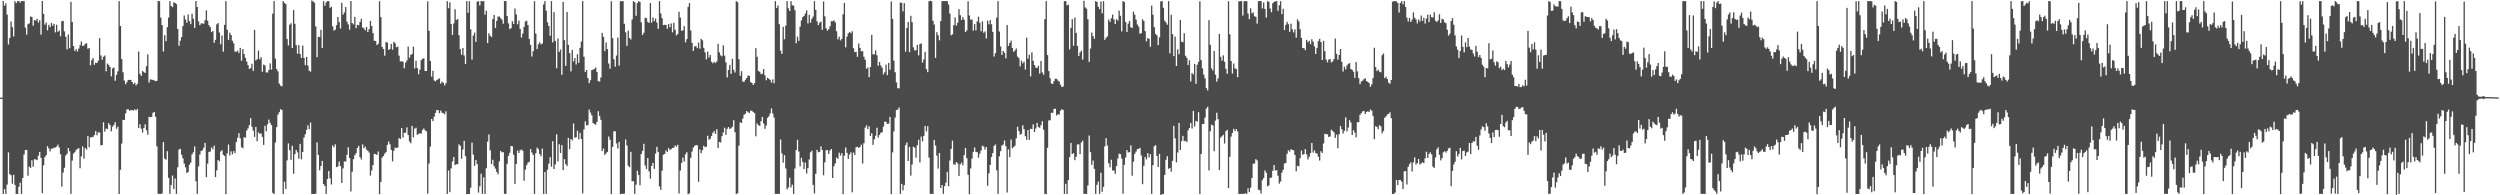 <?xml version="1.0" encoding="UTF-8"?>
<svg xmlns="http://www.w3.org/2000/svg" width="1920" height="150">
  <path d="M0 75.000h1v1.000H0zM1 75.000h1v1.000H1zM2 0.770h1v148.224H2zM3 4.390h1v140.915H3zM4 2.548h1v146.359H4zM5 11.219h1v130.500H5zM6 34.136h1v82.905H6zM7 29.146h1v104.606H7zM8 16.483h1v118.088H8zM9 20.838h1v120.253H9zM10 28.001h1v106.244H10zM11 0.851h1v141.160H11zM12 2.448h1v146.506H12zM13 0.894h1v148.054H13zM14 0.850h1v142.607H14zM15 2.000h1v138.305H15zM16 0.872h1v148.047H16zM17 0.867h1v135.798H17zM18 0.846h1v117.785H18zM19 21.186h1v93.997H19zM20 26.564h1v88.610H20zM21 18.574h1v116.380H21zM22 17.935h1v110.011H22zM23 12.660h1v116.261H23zM24 12.992h1v110.063H24zM25 19.754h1v108.298H25zM26 15.468h1v106.796H26zM27 15.830h1v106.658H27zM28 14.382h1v108.576H28zM29 17.350h1v102.214H29zM30 15.555h1v101.198H30zM31 26.563h1v94.671H31zM32 0.773h1v147.612H32zM33 10.648h1v116.319H33zM34 18.930h1v101.750H34zM35 17.285h1v101.858H35zM36 23.241h1v89.030H36zM37 19.042h1v94.943H37zM38 20.852h1v95.406H38zM39 17.592h1v96.594H39zM40 19.696h1v94.409H40zM41 18.290h1v95.102H41zM42 24.900h1v88.430H42zM43 18.971h1v93.617H43zM44 24.410h1v86.655H44zM45 23.456h1v89.811H45zM46 27.861h1v90.624H46zM47 16.275h1v127.071H47zM48 15.999h1v116.570H48zM49 24.120h1v104.773H49zM50 28.248h1v91.212H50zM51 37.948h1v80.134H51zM52 26.507h1v87.149H52zM53 37.088h1v79.086H53zM54 1.379h1v147.493H54zM55 16.875h1v106.464H55zM56 35.402h1v82.529H56zM57 39.207h1v77.683H57zM58 37.781h1v77.378H58zM59 39.588h1v74.814H59zM60 37.299h1v76.445H60zM61 34.717h1v94.523H61zM62 31.833h1v88.207H62zM63 35.298h1v77.164H63zM64 35.009h1v86.905H64zM65 33.606h1v80.034H65zM66 33.299h1v81.580H66zM67 37.435h1v67.070H67zM68 36.917h1v76.165H68zM69 50.200h1v55.309H69zM70 46.185h1v59.253H70zM71 44.667h1v60.442H71zM72 49.764h1v54.027H72zM73 48.139h1v52.554H73zM74 48.380h1v55.480H74zM75 46.554h1v55.014H75zM76 29.286h1v72.476H76zM77 42.618h1v68.994H77zM78 45.901h1v65.444H78zM79 43.574h1v50.316H79zM80 42.665h1v58.397H80zM81 54.781h1v43.988H81zM82 48.782h1v50.247H82zM83 49.835h1v44.732H83zM84 51.452h1v44.540H84zM85 58.634h1v42.215H85zM86 52.511h1v44.774H86zM87 51.812h1v44.115H87zM88 62.003h1v31.839H88zM89 57.529h1v41.352H89zM90 54.780h1v42.477H90zM91 0.881h1v148.105H91zM92 19.983h1v110.425H92zM93 45.359h1v64.951H93zM94 55.486h1v36.596H94zM95 61.867h1v30.302H95zM96 64.646h1v22.438H96zM97 63.072h1v21.022H97zM98 61.463h1v22.487H98zM99 61.249h1v23.765H99zM100 61.461h1v23.298H100zM101 62.992h1v21.446H101zM102 64.636h1v20.285H102zM103 63.500h1v20.458H103zM104 65.593h1v19.264H104zM105 64.380h1v19.281H105zM106 39.568h1v58.781H106zM107 56.689h1v38.696H107zM108 58.333h1v40.533H108zM109 54.475h1v47.382H109zM110 55.323h1v42.941H110zM111 56.063h1v39.441H111zM112 50.856h1v49.151H112zM113 41.737h1v61.676H113zM114 63.396h1v26.365H114zM115 60.961h1v29.033H115zM116 61.177h1v28.603H116zM117 61.386h1v25.261H117zM118 61.799h1v24.152H118zM119 62.350h1v27.286H119zM120 62.030h1v50.422H120zM121 0.826h1v148.012H121zM122 0.870h1v148.003H122zM123 13.444h1v135.567H123zM124 19.254h1v129.297H124zM125 39.551h1v69.520H125zM126 27.083h1v94.730H126zM127 31.636h1v90.980H127zM128 20.909h1v95.225H128zM129 13.466h1v123.158H129zM130 0.846h1v148.069H130zM131 4.611h1v137.508H131zM132 5.538h1v129.285H132zM133 1.805h1v143.417H133zM134 2.235h1v134.877H134zM135 3.189h1v145.725H135zM136 22.203h1v106.245H136zM137 35.200h1v79.661H137zM138 31.237h1v83.045H138zM139 28.445h1v90.406H139zM140 20.056h1v101.602H140zM141 11.861h1v113.805H141zM142 15.022h1v113.543H142zM143 17.441h1v115.496H143zM144 11.091h1v120.968H144zM145 16.186h1v110.365H145zM146 18.535h1v106.356H146zM147 10.523h1v108.035H147zM148 14.384h1v102.592H148zM149 21.408h1v91.062H149zM150 0.781h1v138.407H150zM151 5.382h1v143.516H151zM152 16.363h1v111.410H152zM153 19.358h1v99.280H153zM154 17.986h1v98.017H154zM155 17.953h1v97.339H155zM156 18.214h1v95.224H156zM157 15.493h1v94.275H157zM158 7.898h1v128.171H158zM159 15.816h1v109.848H159zM160 19.272h1v97.376H160zM161 20.819h1v95.618H161zM162 24.659h1v88.619H162zM163 23.734h1v90.977H163zM164 32.888h1v79.000H164zM165 30.608h1v105.373H165zM166 18.677h1v112.190H166zM167 17.695h1v105.174H167zM168 24.960h1v98.934H168zM169 34.019h1v82.369H169zM170 27.258h1v88.085H170zM171 39.699h1v79.238H171zM172 19.076h1v100.662H172zM173 0.904h1v148.181H173zM174 22.816h1v95.017H174zM175 30.634h1v80.362H175zM176 25.088h1v94.311H176zM177 26.886h1v89.321H177zM178 31.294h1v87.250H178zM179 33.257h1v82.752H179zM180 39.595h1v78.122H180zM181 39.774h1v69.326H181zM182 38.908h1v66.927H182zM183 40.766h1v61.538H183zM184 36.753h1v69.476H184zM185 46.621h1v66.460H185zM186 37.695h1v76.136H186zM187 41.532h1v63.910H187zM188 44.431h1v61.357H188zM189 47.367h1v52.869H189zM190 50.000h1v48.634H190zM191 52.917h1v43.198H191zM192 52.338h1v38.373H192zM193 49.011h1v48.299H193zM194 54.444h1v45.883H194zM195 22.932h1v82.219H195zM196 46.446h1v51.027H196zM197 45.515h1v63.004H197zM198 38.793h1v62.869H198zM199 45.572h1v57.186H199zM200 43.881h1v58.572H200zM201 55.080h1v50.037H201zM202 49.605h1v61.691H202zM203 50.207h1v46.399H203zM204 55.618h1v45.184H204zM205 55.701h1v39.752H205zM206 53.749h1v38.121H206zM207 48.660h1v45.755H207zM208 53.445h1v42.663H208zM209 10.474h1v137.617H209zM210 0.873h1v148.104H210zM211 44.985h1v64.486H211zM212 53.083h1v44.567H212zM213 54.852h1v33.233H213zM214 64.196h1v21.962H214zM215 65.736h1v18.075H215zM216 66.286h1v18.203H216zM217 0.864h1v148.108H217zM218 2.271h1v137.314H218zM219 3.118h1v142.092H219zM220 30.005h1v93.191H220zM221 34.922h1v75.216H221zM222 18.961h1v96.332H222zM223 17.881h1v104.909H223zM224 36.846h1v75.063H224zM225 7.735h1v125.758H225zM226 18.281h1v100.084H226zM227 34.677h1v80.488H227zM228 41.253h1v75.730H228zM229 34.627h1v87.259H229zM230 41.444h1v69.045H230zM231 44.486h1v77.872H231zM232 35.028h1v81.729H232zM233 44.450h1v61.241H233zM234 50.070h1v53.032H234zM235 43.674h1v56.086H235zM236 50.371h1v45.888H236zM237 54.309h1v44.846H237zM238 55.028h1v39.059H238zM239 0.333h1v148.613H239zM240 1.110h1v147.812H240zM241 2.037h1v146.950H241zM242 20.315h1v128.469H242zM243 43.940h1v65.396H243zM244 28.236h1v90.740H244zM245 28.483h1v102.285H245zM246 22.897h1v104.576H246zM247 36.807h1v86.749H247zM248 0.969h1v140.396H248zM249 4.398h1v138.399H249zM250 1.890h1v146.991H250zM251 0.833h1v136.680H251zM252 0.850h1v130.471H252zM253 6.054h1v130.896H253zM254 5.120h1v136.590H254zM255 20.222h1v91.461H255zM256 23.434h1v89.607H256zM257 22.799h1v88.072H257zM258 19.360h1v109.012H258zM259 12.983h1v114.859H259zM260 17.005h1v107.071H260zM261 21.845h1v105.755H261zM262 2.175h1v138.306H262zM263 11.274h1v118.038H263zM264 9.503h1v114.413H264zM265 5.409h1v118.760H265zM266 16.637h1v102.267H266zM267 18.742h1v94.408H267zM268 22.796h1v98.594H268zM269 0.752h1v146.282H269zM270 17.720h1v114.164H270zM271 18.747h1v103.538H271zM272 12.972h1v106.279H272zM273 21.586h1v96.092H273zM274 19.054h1v94.558H274zM275 19.446h1v92.563H275zM276 16.847h1v103.856H276zM277 14.423h1v108.032H277zM278 21.042h1v89.910H278zM279 21.811h1v91.989H279zM280 23.255h1v89.355H280zM281 20.738h1v94.130H281zM282 24.584h1v91.217H282zM283 22.367h1v94.783H283zM284 16.071h1v118.786H284zM285 19.985h1v110.913H285zM286 25.390h1v101.414H286zM287 31.315h1v86.810H287zM288 31.376h1v86.991H288zM289 34.611h1v84.374H289zM290 33.516h1v82.792H290zM291 0.914h1v148.214H291zM292 13.141h1v126.567H292zM293 36.047h1v85.044H293zM294 37.649h1v82.152H294zM295 42.765h1v75.228H295zM296 32.297h1v84.520H296zM297 32.736h1v78.467H297zM298 38.323h1v70.368H298zM299 37.632h1v73.177H299zM300 33.688h1v81.431H300zM301 38.140h1v85.832H301zM302 32.144h1v83.619H302zM303 33.268h1v80.050H303zM304 36.320h1v77.323H304zM305 35.785h1v77.563H305zM306 42.749h1v63.297H306zM307 47.129h1v59.630H307zM308 47.104h1v51.220H308zM309 47.309h1v58.392H309zM310 52.438h1v49.549H310zM311 48.115h1v53.806H311zM312 46.516h1v51.349H312zM313 35.714h1v68.002H313zM314 44.365h1v64.280H314zM315 42.142h1v67.890H315zM316 41.397h1v55.289H316zM317 35.788h1v69.730H317zM318 52.574h1v46.222H318zM319 46.647h1v51.446H319zM320 52.290h1v51.297H320zM321 57.032h1v45.702H321zM322 53.472h1v48.955H322zM323 46.243h1v56.439H323zM324 45.107h1v54.646H324zM325 44.821h1v53.805H325zM326 54.551h1v45.485H326zM327 54.555h1v46.331H327zM328 1.016h1v147.710H328zM329 23.659h1v101.892H329zM330 46.742h1v65.865H330zM331 58.873h1v32.528H331zM332 54.313h1v38.705H332zM333 61.808h1v27.807H333zM334 62.409h1v24.293H334zM335 61.371h1v23.123H335zM336 60.850h1v23.773H336zM337 60.154h1v26.733H337zM338 64.213h1v20.733H338zM339 62.730h1v23.914H339zM340 63.617h1v23.372H340zM341 65.592h1v22.142H341zM342 63.969h1v21.508H342zM343 0.856h1v148.093H343zM344 6.292h1v124.700H344zM345 1.793h1v145.832H345zM346 18.367h1v110.898H346zM347 26.862h1v97.110H347zM348 18.015h1v102.581H348zM349 7.077h1v119.689H349zM350 15.426h1v110.744H350zM351 14.483h1v111.575H351zM352 27.021h1v83.863H352zM353 37.745h1v74.227H353zM354 42.044h1v79.856H354zM355 36.788h1v78.104H355zM356 42.591h1v65.575H356zM357 49.181h1v70.724H357zM358 0.835h1v148.318H358zM359 9.864h1v139.078H359zM360 0.995h1v147.944H360zM361 22.467h1v121.723H361zM362 45.818h1v63.709H362zM363 27.281h1v91.480H363zM364 25.021h1v102.360H364zM365 32.168h1v90.773H365zM366 1.233h1v124.750H366zM367 0.869h1v147.032H367zM368 4.266h1v138.843H368zM369 0.874h1v132.491H369zM370 0.952h1v147.946H370zM371 0.867h1v135.335H371zM372 11.235h1v137.681H372zM373 8.199h1v121.025H373zM374 33.102h1v75.700H374zM375 25.566h1v77.717H375zM376 27.474h1v88.038H376zM377 28.425h1v97.628H377zM378 14.652h1v108.096H378zM379 11.455h1v116.217H379zM380 21.506h1v107.960H380zM381 16.068h1v115.959H381zM382 12.741h1v121.059H382zM383 12.621h1v111.317H383zM384 13.975h1v102.002H384zM385 15.105h1v101.890H385zM386 18.179h1v98.663H386zM387 0.879h1v147.956H387zM388 0.762h1v148.104H388zM389 12.313h1v113.515H389zM390 17.968h1v101.716H390zM391 22.394h1v94.952H391zM392 21.586h1v90.553H392zM393 16.315h1v96.050H393zM394 18.366h1v100.434H394zM395 6.498h1v134.724H395zM396 11.062h1v114.830H396zM397 18.641h1v97.008H397zM398 15.837h1v101.667H398zM399 22.171h1v93.235H399zM400 28.819h1v86.024H400zM401 25.816h1v89.937H401zM402 20.636h1v118.166H402zM403 16.528h1v113.669H403zM404 15.932h1v110.963H404zM405 19.311h1v105.604H405zM406 29.919h1v94.286H406zM407 34.464h1v80.042H407zM408 43.409h1v73.732H408zM409 39.311h1v79.682H409zM410 0.910h1v147.982H410zM411 25.759h1v91.953H411zM412 37.750h1v75.587H412zM413 34.025h1v80.535H413zM414 32.506h1v85.706H414zM415 34.087h1v85.930H415zM416 33.449h1v80.637H416zM417 3.429h1v145.531H417zM418 0.870h1v131.212H418zM419 8.246h1v140.667H419zM420 17.115h1v113.205H420zM421 19.949h1v105.787H421zM422 27.435h1v93.270H422zM423 0.857h1v127.135H423zM424 32.584h1v75.925H424zM425 9.392h1v120.469H425zM426 31.458h1v94.801H426zM427 52.422h1v50.722H427zM428 29.564h1v94.466H428zM429 39.820h1v70.937H429zM430 38.057h1v79.453H430zM431 57.455h1v53.984H431zM432 1.470h1v129.121H432zM433 30.839h1v91.417H433zM434 50.651h1v75.385H434zM435 9.237h1v118.282H435zM436 34.452h1v71.495H436zM437 40.777h1v73.808H437zM438 54.822h1v51.922H438zM439 38.289h1v69.559H439zM440 47.166h1v47.642H440zM441 44.598h1v61.236H441zM442 49.506h1v55.822H442zM443 41.638h1v58.749H443zM444 48.263h1v58.719H444zM445 36.782h1v65.327H445zM446 31.893h1v74.863H446zM447 0.828h1v147.718H447zM448 43.555h1v55.887H448zM449 55.263h1v37.901H449zM450 53.750h1v42.493H450zM451 59.939h1v36.123H451zM452 63.867h1v20.260H452zM453 61.600h1v24.893H453zM454 53.837h1v34.673H454zM455 53.397h1v41.059H455zM456 52.955h1v42.258H456zM457 51.821h1v43.899H457zM458 55.325h1v38.281H458zM459 62.311h1v23.095H459zM460 62.658h1v26.375H460zM461 59.506h1v32.558H461zM462 25.252h1v90.757H462zM463 28.313h1v85.766H463zM464 39.215h1v79.785H464zM465 32.624h1v85.156H465zM466 37.702h1v78.983H466zM467 48.778h1v56.076H467zM468 52.782h1v54.509H468zM469 0.976h1v148.104H469zM470 29.300h1v83.527H470zM471 45.524h1v55.357H471zM472 51.225h1v49.589H472zM473 42.638h1v67.527H473zM474 28.855h1v85.148H474zM475 50.436h1v58.569H475zM476 0.966h1v148.140H476zM477 0.924h1v147.966H477zM478 0.855h1v148.029H478zM479 18.271h1v130.436H479zM480 24.807h1v82.282H480zM481 35.212h1v76.500H481zM482 23.544h1v103.723H482zM483 29.203h1v99.220H483zM484 30.383h1v86.232H484zM485 14.878h1v124.259H485zM486 0.847h1v138.314H486zM487 1.814h1v147.063H487zM488 12.113h1v129.743H488zM489 2.413h1v128.721H489zM490 0.919h1v133.412H490zM491 1.482h1v140.872H491zM492 17.175h1v101.079H492zM493 26.841h1v89.101H493zM494 25.164h1v85.334H494zM495 13.614h1v113.478H495zM496 13.954h1v115.809H496zM497 16.792h1v104.582H497zM498 17.617h1v113.993H498zM499 2.312h1v134.882H499zM500 17.360h1v110.017H500zM501 13.419h1v111.624H501zM502 16.229h1v113.440H502zM503 14.223h1v103.764H503zM504 17.293h1v95.455H504zM505 22.168h1v94.505H505zM506 0.803h1v142.405H506zM507 10.333h1v135.451H507zM508 13.915h1v117.149H508zM509 19.317h1v99.453H509zM510 19.015h1v99.231H510zM511 19.201h1v96.243H511zM512 22.076h1v94.721H512zM513 18.383h1v95.312H513zM514 20.934h1v94.301H514zM515 18.046h1v96.507H515zM516 24.832h1v88.853H516zM517 17.507h1v95.880H517zM518 22.819h1v88.875H518zM519 27.181h1v85.510H519zM520 26.189h1v85.017H520zM521 9.018h1v139.632H521zM522 13.466h1v117.487H522zM523 23.590h1v101.542H523zM524 23.319h1v97.731H524zM525 20.077h1v104.043H525zM526 32.532h1v86.004H526zM527 30.010h1v86.884H527zM528 5.280h1v143.880H528zM529 2.336h1v146.157H529zM530 23.416h1v97.804H530zM531 32.882h1v83.560H531zM532 39.081h1v74.255H532zM533 35.685h1v76.433H533zM534 35.290h1v76.065H534zM535 37.032h1v74.589H535zM536 32.678h1v107.015H536zM537 37.373h1v77.350H537zM538 29.911h1v87.768H538zM539 30.900h1v84.465H539zM540 36.686h1v75.257H540zM541 40.225h1v72.835H541zM542 45.564h1v67.119H542zM543 39.634h1v64.587H543zM544 44.122h1v63.306H544zM545 42.192h1v64.367H545zM546 47.392h1v57.088H546zM547 48.637h1v53.332H547zM548 47.405h1v53.326H548zM549 48.430h1v54.398H549zM550 47.209h1v52.052H550zM551 33.644h1v80.020H551zM552 40.224h1v68.800H552zM553 42.476h1v66.943H553zM554 43.288h1v61.249H554zM555 34.823h1v66.906H555zM556 42.687h1v55.347H556zM557 47.847h1v55.661H557zM558 59.476h1v39.446H558zM559 53.750h1v43.818H559zM560 49.798h1v49.232H560zM561 56.744h1v41.722H561zM562 45.125h1v52.173H562zM563 53.676h1v38.630H563zM564 55.722h1v45.790H564zM565 0.861h1v148.226H565zM566 1.702h1v146.730H566zM567 45.492h1v66.308H567zM568 58.209h1v35.723H568zM569 54.691h1v39.729H569zM570 62.696h1v28.358H570zM571 62.839h1v25.291H571zM572 61.286h1v26.033H572zM573 59.915h1v25.308H573zM574 57.976h1v28.258H574zM575 58.323h1v28.431H575zM576 63.061h1v21.943H576zM577 63.730h1v21.391H577zM578 65.212h1v20.863H578zM579 63.879h1v23.013H579zM580 36.987h1v67.640H580zM581 43.615h1v51.194H581zM582 54.514h1v41.565H582zM583 55.152h1v41.573H583zM584 56.917h1v36.140H584zM585 56.573h1v33.161H585zM586 52.969h1v41.921H586zM587 57.859h1v41.110H587zM588 61.661h1v34.691H588zM589 59.740h1v30.709H589zM590 60.500h1v28.835H590zM591 61.356h1v25.764H591zM592 63.425h1v19.800H592zM593 60.940h1v26.236H593zM594 63.942h1v26.377H594zM595 0.881h1v148.008H595zM596 6.118h1v142.778H596zM597 4.123h1v144.832H597zM598 18.592h1v130.266H598zM599 38.916h1v68.216H599zM600 41.371h1v76.415H600zM601 20.637h1v104.309H601zM602 30.132h1v89.030H602zM603 19.710h1v109.661H603zM604 0.809h1v144.593H604zM605 6.350h1v137.634H605zM606 8.512h1v127.980H606zM607 0.866h1v143.114H607zM608 3.994h1v137.793H608zM609 4.355h1v144.559H609zM610 7.841h1v121.607H610zM611 33.164h1v82.065H611zM612 28.103h1v79.251H612zM613 31.318h1v85.047H613zM614 20.482h1v107.321H614zM615 15.687h1v105.507H615zM616 13.152h1v111.193H616zM617 12.282h1v117.543H617zM618 10.385h1v114.482H618zM619 7.957h1v125.257H619zM620 17.994h1v111.118H620zM621 11.409h1v111.009H621zM622 17.394h1v99.542H622zM623 14.479h1v101.235H623zM624 12.774h1v129.241H624zM625 0.909h1v147.681H625zM626 7.543h1v125.959H626zM627 16.399h1v98.696H627zM628 19.287h1v97.656H628zM629 17.508h1v99.083H629zM630 16.592h1v95.865H630zM631 22.919h1v92.283H631zM632 1.147h1v133.468H632zM633 12.523h1v112.196H633zM634 21.766h1v93.660H634zM635 23.619h1v91.668H635zM636 22.391h1v95.853H636zM637 20.151h1v95.419H637zM638 16.295h1v98.137H638zM639 16.274h1v120.482H639zM640 15.648h1v112.068H640zM641 17.206h1v108.307H641zM642 24.010h1v96.950H642zM643 30.216h1v91.811H643zM644 28.147h1v89.116H644zM645 31.026h1v88.481H645zM646 29.916h1v87.738H646zM647 10.944h1v138.130H647zM648 2.216h1v117.342H648zM649 36.357h1v76.926H649zM650 28.114h1v89.289H650zM651 25.592h1v96.413H651zM652 24.583h1v94.105H652zM653 25.553h1v91.436H653zM654 24.031h1v123.673H654zM655 37.005h1v80.206H655zM656 40.062h1v78.936H656zM657 39.758h1v73.338H657zM658 43.607h1v69.094H658zM659 33.368h1v80.226H659zM660 36.780h1v76.089H660zM661 39.451h1v71.648H661zM662 39.273h1v86.310H662zM663 43.576h1v66.387H663zM664 45.939h1v52.104H664zM665 52.789h1v43.482H665zM666 51.810h1v47.287H666zM667 59.232h1v37.810H667zM668 51.435h1v52.995H668zM669 26.770h1v75.597H669zM670 41.737h1v69.581H670zM671 41.730h1v65.297H671zM672 38.712h1v65.554H672zM673 42.432h1v55.651H673zM674 50.508h1v55.156H674zM675 47.639h1v55.978H675zM676 50.290h1v51.670H676zM677 52.007h1v49.589H677zM678 57.139h1v40.116H678zM679 55.574h1v37.800H679zM680 49.597h1v43.990H680zM681 57.754h1v37.450H681zM682 48.322h1v46.664H682zM683 53.536h1v36.218H683zM684 1.063h1v148.013H684zM685 14.464h1v102.587H685zM686 46.538h1v54.387H686zM687 55.446h1v34.873H687zM688 63.341h1v21.184H688zM689 67.733h1v16.453H689zM690 67.911h1v14.657H690zM691 1.901h1v147.001H691zM692 2.259h1v138.944H692zM693 8.765h1v137.431H693zM694 2.452h1v139.656H694zM695 39.679h1v71.823H695zM696 21.499h1v87.902H696zM697 16.890h1v106.743H697zM698 40.041h1v72.754H698zM699 12.136h1v122.710H699zM700 17.073h1v109.233H700zM701 36.353h1v76.277H701zM702 38.684h1v74.720H702zM703 38.599h1v82.554H703zM704 34.469h1v77.083H704zM705 42.500h1v64.889H705zM706 33.821h1v90.929H706zM707 33.295h1v71.604H707zM708 48.081h1v60.415H708zM709 45.609h1v58.785H709zM710 39.815h1v56.867H710zM711 53.004h1v47.979H711zM712 55.409h1v41.581H712zM713 0.946h1v120.056H713zM714 0.540h1v148.362H714zM715 0.904h1v147.992H715zM716 15.858h1v133.065H716zM717 18.854h1v88.618H717zM718 44.418h1v67.427H718zM719 24.751h1v94.813H719zM720 27.093h1v102.386H720zM721 30.982h1v86.497H721zM722 16.218h1v128.197H722zM723 0.896h1v141.193H723zM724 0.840h1v148.022H724zM725 0.838h1v142.097H725zM726 0.838h1v139.463H726zM727 0.863h1v131.152H727zM728 3.419h1v139.642H728zM729 10.461h1v112.810H729zM730 27.155h1v87.225H730zM731 26.291h1v81.737H731zM732 19.365h1v106.926H732zM733 13.350h1v113.138H733zM734 19.626h1v104.860H734zM735 17.473h1v108.040H735zM736 7.032h1v128.167H736zM737 11.616h1v114.591H737zM738 15.373h1v109.527H738zM739 13.154h1v113.826H739zM740 15.176h1v103.944H740zM741 24.564h1v89.072H741zM742 23.404h1v98.071H742zM743 0.979h1v133.276H743zM744 11.864h1v137.287H744zM745 15.033h1v114.306H745zM746 15.072h1v106.716H746zM747 23.502h1v93.131H747zM748 18.484h1v94.754H748zM749 23.290h1v93.316H749zM750 16.473h1v100.395H750zM751 12.812h1v108.262H751zM752 17.441h1v100.592H752zM753 24.005h1v91.587H753zM754 16.390h1v95.505H754zM755 25.131h1v87.427H755zM756 24.095h1v90.784H756zM757 29.593h1v83.308H757zM758 15.841h1v126.835H758zM759 18.651h1v114.508H759zM760 15.446h1v111.223H760zM761 18.622h1v101.929H761zM762 24.539h1v93.039H762zM763 43.416h1v68.647H763zM764 40.785h1v70.177H764zM765 13.547h1v117.272H765zM766 0.890h1v147.995H766zM767 24.240h1v95.799H767zM768 35.662h1v80.441H768zM769 42.177h1v69.599H769zM770 39.184h1v71.799H770zM771 40.541h1v67.326H771zM772 44.788h1v67.485H772zM773 19.179h1v128.686H773zM774 35.287h1v79.441H774zM775 33.021h1v87.641H775zM776 31.207h1v75.940H776zM777 36.836h1v77.017H777zM778 39.837h1v73.127H778zM779 38.690h1v73.184H779zM780 37.297h1v68.936H780zM781 43.416h1v53.931H781zM782 44.617h1v56.058H782zM783 50.928h1v52.529H783zM784 46.575h1v56.194H784zM785 48.664h1v47.543H785zM786 47.367h1v51.807H786zM787 53.383h1v51.221H787zM788 28.867h1v78.543H788zM789 45.034h1v54.814H789zM790 42.053h1v65.351H790zM791 58.658h1v40.223H791zM792 40.160h1v59.051H792zM793 46.684h1v48.827H793zM794 49.933h1v51.463H794zM795 51.873h1v46.867H795zM796 52.243h1v42.184H796zM797 50.598h1v46.933H797zM798 56.460h1v41.676H798zM799 46.863h1v49.311H799zM800 55.670h1v37.485H800zM801 57.417h1v42.222H801zM802 14.675h1v134.236H802zM803 0.873h1v148.241H803zM804 42.308h1v71.227H804zM805 54.582h1v37.866H805zM806 60.057h1v32.366H806zM807 64.088h1v22.488H807zM808 64.436h1v22.228H808zM809 62.354h1v21.288H809zM810 60.462h1v23.038H810zM811 60.531h1v28.084H811zM812 61.851h1v25.953H812zM813 62.654h1v25.362H813zM814 65.038h1v19.961H814zM815 66.828h1v17.091H815zM816 66.408h1v18.037H816zM817 0.854h1v148.030H817zM818 0.859h1v140.307H818zM819 4.097h1v144.869H819zM820 3.562h1v134.694H820zM821 37.930h1v82.822H821zM822 21.401h1v88.447H822zM823 14.672h1v103.608H823zM824 35.122h1v82.473H824zM825 13.429h1v109.612H825zM826 25.222h1v95.138H826zM827 35.324h1v75.602H827zM828 43.052h1v67.770H828zM829 40.259h1v78.092H829zM830 38.856h1v70.582H830zM831 45.794h1v62.264H831zM832 0.621h1v148.252H832zM833 5.665h1v143.262H833zM834 6.633h1v142.272H834zM835 14.788h1v127.591H835zM836 47.497h1v56.569H836zM837 37.341h1v79.539H837zM838 25.001h1v101.608H838zM839 27.741h1v95.571H839zM840 29.809h1v99.819H840zM841 0.839h1v148.083H841zM842 1.536h1v140.402H842zM843 5.218h1v134.269H843zM844 7.002h1v141.897H844zM845 1.180h1v131.455H845zM846 10.236h1v137.042H846zM847 0.859h1v142.638H847zM848 30.639h1v81.792H848zM849 29.093h1v77.016H849zM850 27.871h1v83.932H850zM851 15.032h1v110.340H851zM852 16.803h1v111.726H852zM853 14.036h1v108.628H853zM854 11.176h1v119.671H854zM855 14.968h1v116.022H855zM856 18.449h1v115.075H856zM857 14.730h1v112.823H857zM858 15.863h1v105.964H858zM859 8.175h1v109.828H859zM860 12.109h1v106.288H860zM861 24.093h1v97.735H861zM862 0.819h1v147.970H862zM863 1.656h1v124.973H863zM864 16.935h1v103.988H864zM865 24.597h1v90.635H865zM866 18.105h1v98.987H866zM867 16.102h1v100.750H867zM868 20.932h1v90.691H868zM869 21.564h1v113.405H869zM870 8.933h1v115.262H870zM871 11.300h1v106.892H871zM872 15.111h1v101.362H872zM873 18.774h1v95.781H873zM874 20.364h1v93.972H874zM875 25.901h1v87.664H875zM876 25.510h1v93.878H876zM877 14.802h1v126.666H877zM878 16.171h1v111.193H878zM879 23.940h1v96.698H879zM880 31.735h1v90.750H880zM881 29.215h1v88.367H881zM882 29.847h1v91.144H882zM883 35.961h1v82.404H883zM884 4.267h1v144.675H884zM885 11.272h1v115.624H885zM886 20.888h1v91.484H886zM887 26.060h1v85.422H887zM888 27.131h1v92.642H888zM889 34.597h1v93.659H889zM890 28.666h1v89.528H890zM891 1.105h1v148.598H891zM892 0.889h1v148.267H892zM893 6.005h1v142.872H893zM894 15.895h1v118.523H894zM895 17.281h1v105.517H895zM896 18.965h1v100.989H896zM897 0.864h1v128.760H897zM898 40.954h1v88.010H898zM899 11.293h1v120.560H899zM900 26.184h1v97.384H900zM901 43.114h1v53.546H901zM902 28.031h1v78.201H902zM903 50.667h1v74.008H903zM904 37.895h1v79.235H904zM905 41.696h1v52.702H905zM906 15.317h1v99.881H906zM907 32.016h1v76.397H907zM908 32.458h1v71.899H908zM909 25.486h1v82.922H909zM910 42.827h1v65.241H910zM911 44.377h1v64.776H911zM912 50.006h1v50.074H912zM913 46.339h1v51.975H913zM914 62.583h1v31.859H914zM915 56.085h1v42.627H915zM916 57.194h1v27.986H916zM917 49.039h1v48.134H917zM918 64.353h1v28.515H918zM919 49.737h1v43.632H919zM920 47.486h1v38.680H920zM921 0.982h1v147.949H921zM922 46.174h1v72.039H922zM923 52.537h1v42.793H923zM924 57.312h1v37.889H924zM925 60.216h1v30.028H925zM926 67.674h1v15.618H926zM927 69.412h1v12.571H927zM928 15.442h1v115.458H928zM929 34.468h1v66.275H929zM930 52.476h1v43.247H930zM931 54.141h1v42.172H931zM932 39.174h1v76.987H932zM933 57.397h1v35.301H933zM934 62.737h1v23.831H934zM935 60.138h1v31.427H935zM936 26.012h1v104.595H936zM937 43.643h1v62.034H937zM938 46.612h1v58.022H938zM939 42.507h1v60.986H939zM940 47.426h1v62.789H940zM941 52.877h1v47.815H941zM942 56.655h1v43.043H942zM943 0.905h1v143.572H943zM944 26.320h1v94.165H944zM945 46.875h1v58.014H945zM946 56.465h1v45.640H946zM947 48.791h1v50.148H947zM948 52.431h1v48.215H948zM949 53.113h1v46.006H949zM950 59.217h1v41.767H950zM951 1.000h1v148.005H951zM952 0.890h1v148.046H952zM953 0.856h1v148.037H953zM954 11.994h1v136.836H954zM955 0.948h1v147.977H955zM956 0.869h1v147.482H956zM957 0.852h1v148.077H957zM958 10.407h1v134.237H958zM959 14.708h1v132.829H959zM960 6.335h1v137.780H960zM961 10.269h1v126.485H961zM962 9.518h1v116.304H962zM963 12.496h1v113.049H963zM964 12.882h1v109.358H964zM965 18.131h1v105.063H965zM966 0.914h1v144.789H966zM967 0.840h1v145.257H967zM968 0.852h1v147.792H968zM969 6.435h1v132.029H969zM970 1.928h1v134.890H970zM971 6.882h1v124.014H971zM972 13.476h1v119.197H972zM973 0.875h1v142.191H973zM974 1.404h1v140.971H974zM975 6.573h1v130.033H975zM976 9.380h1v127.015H976zM977 2.495h1v128.735H977zM978 1.411h1v125.298H978zM979 1.044h1v129.935H979zM980 0.861h1v129.786H980zM981 8.371h1v126.540H981zM982 4.045h1v136.943H982zM983 0.955h1v138.447H983zM984 10.873h1v121.761H984zM985 6.780h1v123.612H985zM986 23.053h1v102.516H986zM987 19.102h1v106.007H987zM988 16.724h1v101.385H988zM989 18.591h1v96.872H989zM990 24.407h1v92.018H990zM991 18.196h1v96.320H991zM992 22.515h1v92.674H992zM993 24.952h1v90.509H993zM994 22.563h1v96.407H994zM995 28.888h1v102.688H995zM996 14.850h1v112.490H996zM997 16.436h1v111.334H997zM998 22.400h1v99.069H998zM999 29.083h1v86.576H999zM1000 36.796h1v82.084H1000zM1001 37.024h1v81.318H1001zM1002 38.565h1v75.980H1002zM1003 30.619h1v87.981H1003zM1004 32.519h1v89.931H1004zM1005 31.345h1v89.092H1005zM1006 33.986h1v83.566H1006zM1007 30.163h1v79.676H1007zM1008 31.996h1v85.180H1008zM1009 35.620h1v79.824H1009zM1010 41.467h1v76.095H1010zM1011 36.783h1v81.158H1011zM1012 31.614h1v88.828H1012zM1013 29.813h1v93.537H1013zM1014 32.315h1v83.866H1014zM1015 46.067h1v71.375H1015zM1016 31.411h1v78.774H1016zM1017 39.315h1v63.463H1017zM1018 45.710h1v57.367H1018zM1019 47.895h1v55.254H1019zM1020 45.739h1v59.495H1020zM1021 45.354h1v59.434H1021zM1022 47.991h1v51.582H1022zM1023 47.158h1v53.414H1023zM1024 45.377h1v56.289H1024zM1025 29.604h1v76.306H1025zM1026 41.322h1v62.037H1026zM1027 45.831h1v68.052H1027zM1028 42.209h1v60.796H1028zM1029 37.646h1v59.094H1029zM1030 47.436h1v51.808H1030zM1031 54.912h1v47.692H1031zM1032 51.195h1v49.291H1032zM1033 53.264h1v36.898H1033zM1034 50.325h1v50.594H1034zM1035 49.019h1v48.920H1035zM1036 48.497h1v43.836H1036zM1037 53.045h1v41.077H1037zM1038 53.622h1v50.066H1038zM1039 55.115h1v44.893H1039zM1040 59.800h1v42.062H1040zM1041 47.644h1v57.803H1041zM1042 54.858h1v39.008H1042zM1043 60.047h1v33.813H1043zM1044 64.672h1v23.557H1044zM1045 62.588h1v24.368H1045zM1046 61.976h1v23.627H1046zM1047 60.803h1v24.378H1047zM1048 60.081h1v27.507H1048zM1049 62.305h1v23.660H1049zM1050 62.867h1v22.583H1050zM1051 63.789h1v22.213H1051zM1052 66.638h1v17.453H1052zM1053 64.809h1v20.219H1053zM1054 60.005h1v28.989H1054zM1055 36.644h1v70.220H1055zM1056 51.577h1v45.321H1056zM1057 54.584h1v42.904H1057zM1058 53.538h1v45.750H1058zM1059 55.117h1v41.031H1059zM1060 55.545h1v41.572H1060zM1061 42.442h1v60.000H1061zM1062 41.131h1v59.517H1062zM1063 60.068h1v30.328H1063zM1064 58.867h1v30.505H1064zM1065 60.745h1v27.163H1065zM1066 63.445h1v24.013H1066zM1067 64.401h1v21.871H1067zM1068 61.448h1v29.277H1068zM1069 1.354h1v147.631H1069zM1070 0.828h1v148.061H1070zM1071 0.945h1v146.926H1071zM1072 0.955h1v137.254H1072zM1073 2.295h1v139.911H1073zM1074 9.623h1v128.625H1074zM1075 2.279h1v135.959H1075zM1076 0.877h1v138.630H1076zM1077 3.251h1v141.947H1077zM1078 0.870h1v130.787H1078zM1079 5.305h1v126.052H1079zM1080 13.553h1v128.174H1080zM1081 16.462h1v111.768H1081zM1082 13.796h1v112.285H1082zM1083 16.871h1v107.876H1083zM1084 15.091h1v116.665H1084zM1085 9.520h1v115.199H1085zM1086 13.545h1v107.332H1086zM1087 14.964h1v111.417H1087zM1088 17.979h1v107.299H1088zM1089 14.928h1v107.173H1089zM1090 16.476h1v109.880H1090zM1091 11.946h1v113.539H1091zM1092 16.005h1v108.626H1092zM1093 13.615h1v111.671H1093zM1094 18.082h1v103.555H1094zM1095 14.237h1v102.295H1095zM1096 11.268h1v110.093H1096zM1097 17.008h1v101.204H1097zM1098 11.186h1v105.819H1098zM1099 13.191h1v105.346H1099zM1100 13.398h1v114.537H1100zM1101 9.358h1v119.601H1101zM1102 15.923h1v105.010H1102zM1103 16.959h1v97.791H1103zM1104 15.617h1v97.533H1104zM1105 10.887h1v108.006H1105zM1106 17.626h1v105.564H1106zM1107 14.325h1v107.111H1107zM1108 14.956h1v101.998H1108zM1109 17.087h1v99.068H1109zM1110 17.806h1v99.408H1110zM1111 22.826h1v93.080H1111zM1112 27.390h1v86.572H1112zM1113 25.889h1v87.623H1113zM1114 16.199h1v126.776H1114zM1115 13.905h1v117.358H1115zM1116 18.931h1v107.451H1116zM1117 27.188h1v97.078H1117zM1118 35.727h1v80.404H1118zM1119 38.205h1v81.942H1119zM1120 44.608h1v73.740H1120zM1121 39.171h1v74.395H1121zM1122 27.227h1v95.223H1122zM1123 35.975h1v80.034H1123zM1124 40.189h1v75.524H1124zM1125 32.578h1v87.155H1125zM1126 36.180h1v80.934H1126zM1127 29.191h1v87.224H1127zM1128 35.711h1v74.115H1128zM1129 38.002h1v80.355H1129zM1130 38.413h1v71.366H1130zM1131 41.059h1v67.478H1131zM1132 43.355h1v65.290H1132zM1133 35.175h1v69.940H1133zM1134 39.747h1v72.219H1134zM1135 43.900h1v71.129H1135zM1136 42.228h1v61.812H1136zM1137 44.420h1v55.021H1137zM1138 49.737h1v47.297H1138zM1139 51.250h1v46.406H1139zM1140 59.314h1v41.075H1140zM1141 52.212h1v42.524H1141zM1142 52.514h1v44.617H1142zM1143 33.234h1v69.325H1143zM1144 45.495h1v60.402H1144zM1145 45.179h1v64.665H1145zM1146 38.752h1v62.942H1146zM1147 47.849h1v57.517H1147zM1148 50.437h1v49.406H1148zM1149 47.111h1v52.600H1149zM1150 47.812h1v52.086H1150zM1151 52.336h1v52.655H1151zM1152 51.221h1v44.021H1152zM1153 53.858h1v34.287H1153zM1154 52.809h1v44.065H1154zM1155 53.811h1v43.954H1155zM1156 46.763h1v47.319H1156zM1157 49.218h1v43.620H1157zM1158 51.754h1v48.322H1158zM1159 49.605h1v50.448H1159zM1160 46.822h1v57.645H1160zM1161 57.333h1v34.957H1161zM1162 59.363h1v30.588H1162zM1163 66.053h1v17.592H1163zM1164 66.090h1v15.971H1164zM1165 66.499h1v15.649H1165zM1166 64.537h1v19.197H1166zM1167 66.977h1v16.462H1167zM1168 66.762h1v15.788H1168zM1169 65.410h1v16.909H1169zM1170 66.287h1v18.828H1170zM1171 61.227h1v26.498H1171zM1172 65.697h1v22.218H1172zM1173 23.751h1v95.191H1173zM1174 36.586h1v72.840H1174zM1175 40.099h1v70.666H1175zM1176 33.818h1v74.987H1176zM1177 37.967h1v70.037H1177zM1178 32.512h1v71.982H1178zM1179 38.099h1v70.370H1179zM1180 52.725h1v51.965H1180zM1181 42.496h1v63.832H1181zM1182 47.532h1v52.272H1182zM1183 38.114h1v77.429H1183zM1184 52.719h1v47.074H1184zM1185 42.661h1v60.806H1185zM1186 42.309h1v66.349H1186zM1187 42.031h1v59.986H1187zM1188 11.982h1v127.039H1188zM1189 0.859h1v148.059H1189zM1190 1.579h1v147.225H1190zM1191 8.358h1v135.260H1191zM1192 8.229h1v128.139H1192zM1193 3.306h1v129.289H1193zM1194 4.768h1v139.308H1194zM1195 4.918h1v135.017H1195zM1196 5.057h1v131.303H1196zM1197 0.868h1v132.187H1197zM1198 0.925h1v134.317H1198zM1199 6.820h1v124.265H1199zM1200 15.610h1v110.749H1200zM1201 16.167h1v109.303H1201zM1202 15.758h1v105.099H1202zM1203 13.938h1v111.723H1203zM1204 12.488h1v112.377H1204zM1205 17.709h1v112.645H1205zM1206 5.058h1v125.350H1206zM1207 9.522h1v117.511H1207zM1208 11.635h1v110.314H1208zM1209 19.314h1v101.437H1209zM1210 21.765h1v96.274H1210zM1211 16.513h1v103.400H1211zM1212 16.916h1v103.815H1212zM1213 19.867h1v102.279H1213zM1214 9.477h1v112.288H1214zM1215 9.339h1v108.791H1215zM1216 16.661h1v101.471H1216zM1217 12.485h1v113.306H1217zM1218 12.928h1v113.152H1218zM1219 13.125h1v118.980H1219zM1220 13.280h1v114.619H1220zM1221 16.458h1v107.755H1221zM1222 13.890h1v105.665H1222zM1223 15.362h1v98.675H1223zM1224 19.808h1v97.411H1224zM1225 21.305h1v95.281H1225zM1226 21.789h1v97.065H1226zM1227 22.674h1v91.268H1227zM1228 20.053h1v94.329H1228zM1229 20.110h1v92.280H1229zM1230 29.115h1v85.833H1230zM1231 26.086h1v87.270H1231zM1232 25.563h1v117.154H1232zM1233 14.371h1v117.207H1233zM1234 15.795h1v107.844H1234zM1235 21.694h1v100.643H1235zM1236 28.996h1v88.981H1236zM1237 31.535h1v89.218H1237zM1238 27.080h1v92.374H1238zM1239 22.660h1v91.071H1239zM1240 30.242h1v88.521H1240zM1241 22.409h1v103.691H1241zM1242 25.469h1v94.241H1242zM1243 29.140h1v82.427H1243zM1244 30.995h1v84.889H1244zM1245 31.600h1v84.292H1245zM1246 42.133h1v72.820H1246zM1247 35.873h1v81.634H1247zM1248 37.407h1v79.837H1248zM1249 31.947h1v75.925H1249zM1250 32.465h1v81.197H1250zM1251 41.178h1v72.769H1251zM1252 41.440h1v70.345H1252zM1253 40.630h1v68.441H1253zM1254 40.292h1v62.332H1254zM1255 47.037h1v54.013H1255zM1256 53.500h1v47.453H1256zM1257 47.152h1v54.983H1257zM1258 49.103h1v43.047H1258zM1259 51.583h1v47.184H1259zM1260 58.718h1v37.152H1260zM1261 53.494h1v46.107H1261zM1262 36.602h1v62.266H1262zM1263 44.548h1v65.626H1263zM1264 51.991h1v54.831H1264zM1265 47.877h1v52.015H1265zM1266 41.585h1v49.895H1266zM1267 49.546h1v47.899H1267zM1268 58.880h1v39.686H1268zM1269 53.813h1v39.672H1269zM1270 57.535h1v37.347H1270zM1271 53.290h1v42.343H1271zM1272 50.761h1v45.383H1272zM1273 48.324h1v41.475H1273zM1274 58.239h1v35.985H1274zM1275 58.597h1v40.209H1275zM1276 55.704h1v42.493H1276zM1277 51.290h1v52.562H1277zM1278 39.432h1v68.660H1278zM1279 51.311h1v49.448H1279zM1280 51.302h1v46.502H1280zM1281 55.430h1v35.744H1281zM1282 58.781h1v32.550H1282zM1283 59.004h1v28.610H1283zM1284 57.315h1v28.894H1284zM1285 58.284h1v29.760H1285zM1286 62.155h1v25.027H1286zM1287 61.003h1v22.519H1287zM1288 63.905h1v23.597H1288zM1289 61.632h1v27.969H1289zM1290 60.582h1v27.815H1290zM1291 57.054h1v31.838H1291zM1292 0.856h1v148.045H1292zM1293 0.864h1v146.894H1293zM1294 0.864h1v143.106H1294zM1295 23.401h1v96.623H1295zM1296 36.867h1v77.755H1296zM1297 11.589h1v106.038H1297zM1298 37.957h1v84.142H1298zM1299 39.603h1v82.882H1299zM1300 11.895h1v111.828H1300zM1301 42.328h1v66.118H1301zM1302 39.195h1v68.821H1302zM1303 39.918h1v79.958H1303zM1304 35.569h1v79.502H1304zM1305 45.689h1v61.723H1305zM1306 0.773h1v148.121H1306zM1307 6.700h1v142.176H1307zM1308 0.866h1v148.022H1308zM1309 14.603h1v134.345H1309zM1310 18.050h1v86.347H1310zM1311 40.351h1v67.051H1311zM1312 27.911h1v97.042H1312zM1313 22.270h1v102.445H1313zM1314 36.853h1v81.159H1314zM1315 5.323h1v139.160H1315zM1316 1.117h1v144.876H1316zM1317 6.222h1v140.914H1317zM1318 1.992h1v146.844H1318zM1319 0.864h1v132.945H1319zM1320 3.021h1v136.112H1320zM1321 2.744h1v144.337H1321zM1322 19.705h1v105.791H1322zM1323 32.015h1v75.648H1323zM1324 24.830h1v84.157H1324zM1325 27.014h1v91.507H1325zM1326 14.908h1v114.121H1326zM1327 11.151h1v111.879H1327zM1328 9.497h1v119.151H1328zM1329 18.117h1v112.594H1329zM1330 13.831h1v118.487H1330zM1331 9.411h1v116.072H1331zM1332 14.480h1v107.666H1332zM1333 15.313h1v101.605H1333zM1334 15.019h1v101.520H1334zM1335 21.370h1v97.300H1335zM1336 11.915h1v112.030H1336zM1337 9.690h1v108.828H1337zM1338 13.712h1v109.705H1338zM1339 18.416h1v100.095H1339zM1340 19.475h1v93.979H1340zM1341 19.918h1v94.309H1341zM1342 13.456h1v105.561H1342zM1343 14.742h1v100.428H1343zM1344 8.840h1v110.294H1344zM1345 15.221h1v107.108H1345zM1346 19.543h1v96.212H1346zM1347 18.998h1v93.412H1347zM1348 19.672h1v94.192H1348zM1349 20.881h1v95.433H1349zM1350 20.404h1v97.100H1350zM1351 28.593h1v88.026H1351zM1352 30.928h1v84.881H1352zM1353 28.877h1v85.776H1353zM1354 30.033h1v86.447H1354zM1355 36.520h1v80.100H1355zM1356 37.541h1v75.071H1356zM1357 36.290h1v74.437H1357zM1358 37.557h1v75.323H1358zM1359 39.576h1v75.577H1359zM1360 42.833h1v69.355H1360zM1361 45.053h1v69.808H1361zM1362 39.978h1v71.987H1362zM1363 40.055h1v71.060H1363zM1364 37.918h1v69.285H1364zM1365 34.652h1v74.601H1365zM1366 38.760h1v79.904H1366zM1367 49.247h1v59.859H1367zM1368 45.103h1v59.927H1368zM1369 43.391h1v61.895H1369zM1370 44.497h1v63.709H1370zM1371 45.228h1v58.460H1371zM1372 54.374h1v49.310H1372zM1373 43.952h1v59.242H1373zM1374 47.309h1v53.024H1374zM1375 49.469h1v50.449H1375zM1376 50.496h1v48.174H1376zM1377 50.717h1v50.488H1377zM1378 49.807h1v46.394H1378zM1379 50.856h1v47.831H1379zM1380 24.262h1v73.157H1380zM1381 37.818h1v76.175H1381zM1382 40.178h1v74.989H1382zM1383 33.757h1v76.159H1383zM1384 38.194h1v78.582H1384zM1385 43.017h1v58.401H1385zM1386 44.363h1v56.788H1386zM1387 45.469h1v56.398H1387zM1388 54.705h1v52.250H1388zM1389 47.467h1v46.602H1389zM1390 51.905h1v44.232H1390zM1391 55.893h1v44.366H1391zM1392 49.351h1v51.084H1392zM1393 46.702h1v49.654H1393zM1394 53.308h1v45.428H1394zM1395 0.881h1v148.266H1395zM1396 19.923h1v123.639H1396zM1397 61.988h1v27.075H1397zM1398 61.002h1v32.230H1398zM1399 56.022h1v40.072H1399zM1400 64.694h1v21.020H1400zM1401 64.332h1v21.807H1401zM1402 66.394h1v17.197H1402zM1403 52.621h1v45.019H1403zM1404 53.938h1v38.919H1404zM1405 57.175h1v38.892H1405zM1406 56.689h1v39.263H1406zM1407 60.276h1v23.828H1407zM1408 67.846h1v14.952H1408zM1409 68.269h1v13.691H1409zM1410 38.860h1v65.151H1410zM1411 36.810h1v72.949H1411zM1412 34.250h1v65.751H1412zM1413 39.761h1v73.360H1413zM1414 35.435h1v71.089H1414zM1415 36.691h1v65.682H1415zM1416 59.115h1v31.527H1416zM1417 54.361h1v67.359H1417zM1418 6.047h1v141.955H1418zM1419 60.356h1v37.587H1419zM1420 58.238h1v35.063H1420zM1421 39.099h1v66.928H1421zM1422 43.095h1v65.646H1422zM1423 42.219h1v65.259H1423zM1424 56.528h1v40.436H1424zM1425 0.992h1v148.048H1425zM1426 8.737h1v140.213H1426zM1427 0.833h1v148.104H1427zM1428 11.696h1v133.530H1428zM1429 42.385h1v61.262H1429zM1430 38.161h1v73.223H1430zM1431 23.103h1v98.541H1431zM1432 26.236h1v99.346H1432zM1433 28.967h1v87.906H1433zM1434 0.841h1v143.930H1434zM1435 0.859h1v144.484H1435zM1436 0.888h1v142.123H1436zM1437 0.975h1v146.666H1437zM1438 5.681h1v130.195H1438zM1439 3.698h1v143.157H1439zM1440 4.319h1v119.876H1440zM1441 22.059h1v93.884H1441zM1442 31.421h1v81.037H1442zM1443 26.436h1v84.528H1443zM1444 20.638h1v109.508H1444zM1445 8.858h1v117.379H1445zM1446 17.253h1v111.817H1446zM1447 4.184h1v128.662H1447zM1448 11.025h1v123.627H1448zM1449 6.801h1v120.825H1449zM1450 16.138h1v107.183H1450zM1451 14.358h1v111.420H1451zM1452 18.418h1v94.671H1452zM1453 15.646h1v105.238H1453zM1454 23.759h1v110.708H1454zM1455 0.913h1v146.788H1455zM1456 1.445h1v125.468H1456zM1457 14.464h1v105.128H1457zM1458 16.966h1v101.909H1458zM1459 16.580h1v102.706H1459zM1460 21.136h1v93.873H1460zM1461 14.869h1v100.018H1461zM1462 17.440h1v100.119H1462zM1463 13.763h1v105.759H1463zM1464 14.961h1v96.610H1464zM1465 17.951h1v93.965H1465zM1466 20.390h1v93.364H1466zM1467 25.172h1v86.310H1467zM1468 27.136h1v86.291H1468zM1469 31.088h1v117.126H1469zM1470 8.112h1v140.162H1470zM1471 12.355h1v119.377H1471zM1472 22.230h1v106.919H1472zM1473 5.639h1v114.670H1473zM1474 38.114h1v86.224H1474zM1475 37.501h1v78.463H1475zM1476 39.427h1v74.068H1476zM1477 0.866h1v148.250H1477zM1478 23.170h1v97.676H1478zM1479 36.898h1v75.994H1479zM1480 29.716h1v88.227H1480zM1481 32.907h1v79.870H1481zM1482 37.256h1v73.481H1482zM1483 43.339h1v69.283H1483zM1484 24.342h1v118.992H1484zM1485 32.030h1v84.374H1485zM1486 29.808h1v83.169H1486zM1487 29.834h1v90.791H1487zM1488 34.547h1v80.136H1488zM1489 36.065h1v76.509H1489zM1490 40.252h1v65.951H1490zM1491 39.279h1v72.517H1491zM1492 45.531h1v60.624H1492zM1493 41.903h1v63.048H1493zM1494 40.391h1v66.083H1494zM1495 47.314h1v53.063H1495zM1496 48.897h1v52.672H1496zM1497 53.475h1v46.894H1497zM1498 48.823h1v49.850H1498zM1499 30.810h1v69.375H1499zM1500 41.236h1v67.406H1500zM1501 46.604h1v66.645H1501zM1502 41.805h1v58.355H1502zM1503 41.364h1v57.399H1503zM1504 51.351h1v49.251H1504zM1505 47.153h1v54.560H1505zM1506 52.763h1v44.882H1506zM1507 50.763h1v47.571H1507zM1508 57.030h1v42.034H1508zM1509 48.475h1v49.418H1509zM1510 48.294h1v47.530H1510zM1511 59.216h1v36.064H1511zM1512 56.830h1v42.297H1512zM1513 55.401h1v43.404H1513zM1514 0.859h1v148.259H1514zM1515 21.950h1v107.002H1515zM1516 46.247h1v63.488H1516zM1517 56.442h1v34.785H1517zM1518 63.256h1v27.472H1518zM1519 63.561h1v23.012H1519zM1520 63.425h1v21.614H1520zM1521 63.439h1v20.908H1521zM1522 60.896h1v24.409H1522zM1523 59.290h1v28.428H1523zM1524 62.405h1v22.111H1524zM1525 63.952h1v20.274H1525zM1526 65.724h1v18.234H1526zM1527 66.441h1v17.538H1527zM1528 65.234h1v18.296H1528zM1529 41.620h1v55.342H1529zM1530 55.957h1v39.144H1530zM1531 59.258h1v39.147H1531zM1532 58.453h1v38.524H1532zM1533 57.955h1v36.427H1533zM1534 59.780h1v26.434H1534zM1535 56.729h1v38.792H1535zM1536 59.895h1v35.358H1536zM1537 61.920h1v29.315H1537zM1538 58.775h1v33.923H1538zM1539 59.503h1v30.549H1539zM1540 61.445h1v23.035H1540zM1541 62.598h1v23.799H1541zM1542 61.126h1v28.891H1542zM1543 42.462h1v69.583H1543zM1544 0.862h1v148.043H1544zM1545 6.794h1v142.122H1545zM1546 13.942h1v134.977H1546zM1547 18.904h1v101.224H1547zM1548 38.140h1v72.485H1548zM1549 29.781h1v87.463H1549zM1550 33.378h1v93.283H1550zM1551 23.568h1v98.081H1551zM1552 0.989h1v145.333H1552zM1553 0.830h1v147.661H1553zM1554 4.624h1v142.874H1554zM1555 3.366h1v135.678H1555zM1556 2.028h1v141.510H1556zM1557 2.606h1v138.016H1557zM1558 0.859h1v148.060H1558zM1559 24.254h1v107.741H1559zM1560 33.387h1v83.967H1560zM1561 29.612h1v83.681H1561zM1562 22.372h1v97.939H1562zM1563 16.309h1v110.930H1563zM1564 15.523h1v110.097H1564zM1565 16.378h1v108.402H1565zM1566 11.142h1v122.161H1566zM1567 13.115h1v116.279H1567zM1568 16.208h1v112.037H1568zM1569 13.192h1v113.466H1569zM1570 12.031h1v108.315H1570zM1571 14.517h1v105.287H1571zM1572 23.470h1v94.365H1572zM1573 0.773h1v139.020H1573zM1574 1.038h1v147.666H1574zM1575 18.154h1v110.067H1575zM1576 17.580h1v102.653H1576zM1577 18.262h1v96.025H1577zM1578 15.995h1v101.479H1578zM1579 23.783h1v91.519H1579zM1580 16.147h1v95.877H1580zM1581 14.717h1v106.823H1581zM1582 18.710h1v100.758H1582zM1583 22.903h1v94.245H1583zM1584 26.477h1v87.113H1584zM1585 22.580h1v88.634H1585zM1586 25.837h1v88.786H1586zM1587 22.539h1v89.557H1587zM1588 19.330h1v120.154H1588zM1589 15.246h1v116.056H1589zM1590 17.076h1v107.557H1590zM1591 26.537h1v96.555H1591zM1592 33.975h1v79.949H1592zM1593 26.952h1v87.418H1593zM1594 29.625h1v92.155H1594zM1595 13.941h1v103.551H1595zM1596 2.211h1v146.568H1596zM1597 26.806h1v90.554H1597zM1598 46.305h1v68.640H1598zM1599 31.581h1v89.111H1599zM1600 26.720h1v90.874H1600zM1601 23.348h1v93.285H1601zM1602 29.414h1v86.041H1602zM1603 26.450h1v121.180H1603zM1604 33.170h1v80.159H1604zM1605 36.994h1v72.508H1605zM1606 39.461h1v57.635H1606zM1607 37.228h1v70.332H1607zM1608 41.895h1v72.886H1608zM1609 38.540h1v76.000H1609zM1610 33.033h1v89.832H1610zM1611 36.845h1v82.956H1611zM1612 48.858h1v58.032H1612zM1613 58.789h1v42.892H1613zM1614 48.281h1v48.451H1614zM1615 51.826h1v39.073H1615zM1616 51.004h1v47.281H1616zM1617 57.784h1v46.792H1617zM1618 18.609h1v88.741H1618zM1619 40.943h1v63.412H1619zM1620 34.376h1v73.763H1620zM1621 52.430h1v47.234H1621zM1622 46.217h1v52.471H1622zM1623 46.581h1v50.332H1623zM1624 52.175h1v46.582H1624zM1625 54.477h1v53.507H1625zM1626 52.503h1v41.875H1626zM1627 54.287h1v44.217H1627zM1628 57.173h1v36.141H1628zM1629 52.236h1v42.287H1629zM1630 52.304h1v47.243H1630zM1631 56.548h1v40.138H1631zM1632 9.506h1v139.325H1632zM1633 0.835h1v148.160H1633zM1634 42.803h1v68.554H1634zM1635 56.831h1v34.666H1635zM1636 62.101h1v25.543H1636zM1637 65.728h1v18.216H1637zM1638 66.042h1v18.362H1638zM1639 65.184h1v19.227H1639zM1640 2.478h1v145.687H1640zM1641 5.898h1v137.228H1641zM1642 1.628h1v138.496H1642zM1643 26.052h1v94.495H1643zM1644 36.747h1v72.079H1644zM1645 20.368h1v95.457H1645zM1646 19.718h1v101.482H1646zM1647 19.202h1v101.118H1647zM1648 0.858h1v134.169H1648zM1649 12.329h1v116.053H1649zM1650 18.021h1v110.138H1650zM1651 23.279h1v101.554H1651zM1652 16.669h1v119.066H1652zM1653 31.725h1v88.305H1653zM1654 43.713h1v77.550H1654zM1655 34.111h1v82.735H1655zM1656 40.908h1v61.718H1656zM1657 42.031h1v66.204H1657zM1658 43.032h1v61.912H1658zM1659 40.345h1v74.910H1659zM1660 48.442h1v62.439H1660zM1661 37.254h1v57.939H1661zM1662 0.848h1v147.976H1662zM1663 10.243h1v138.670H1663zM1664 0.862h1v148.063H1664zM1665 20.990h1v123.861H1665zM1666 39.411h1v68.483H1666zM1667 31.657h1v91.562H1667zM1668 17.184h1v108.675H1668zM1669 26.981h1v103.087H1669zM1670 38.256h1v82.716H1670zM1671 0.794h1v141.166H1671zM1672 8.689h1v139.043H1672zM1673 8.248h1v140.652H1673zM1674 0.840h1v143.021H1674zM1675 0.866h1v143.251H1675zM1676 7.712h1v128.772H1676zM1677 7.704h1v136.406H1677zM1678 5.589h1v104.486H1678zM1679 24.817h1v94.152H1679zM1680 24.934h1v89.610H1680zM1681 17.101h1v115.895H1681zM1682 13.271h1v114.893H1682zM1683 11.739h1v116.055H1683zM1684 14.495h1v118.093H1684zM1685 7.506h1v125.112H1685zM1686 5.598h1v120.777H1686zM1687 12.367h1v111.005H1687zM1688 7.280h1v118.924H1688zM1689 18.065h1v102.091H1689zM1690 16.819h1v98.242H1690zM1691 21.041h1v103.188H1691zM1692 0.872h1v148.233H1692zM1693 8.786h1v119.042H1693zM1694 10.205h1v113.528H1694zM1695 20.203h1v98.953H1695zM1696 23.606h1v92.335H1696zM1697 18.553h1v99.372H1697zM1698 19.045h1v104.133H1698zM1699 17.766h1v106.982H1699zM1700 9.597h1v111.008H1700zM1701 21.059h1v99.601H1701zM1702 21.899h1v98.894H1702zM1703 19.800h1v100.793H1703zM1704 21.413h1v101.609H1704zM1705 19.141h1v98.911H1705zM1706 21.032h1v98.731H1706zM1707 16.693h1v122.420H1707zM1708 16.215h1v112.653H1708zM1709 21.439h1v105.608H1709zM1710 29.623h1v92.310H1710zM1711 31.398h1v88.640H1711zM1712 33.890h1v85.372H1712zM1713 36.900h1v77.280H1713zM1714 1.104h1v147.919H1714zM1715 15.373h1v112.311H1715zM1716 34.218h1v89.672H1716zM1717 35.493h1v81.666H1717zM1718 32.864h1v82.749H1718zM1719 37.697h1v82.263H1719zM1720 34.027h1v82.612H1720zM1721 11.373h1v133.183H1721zM1722 32.139h1v99.952H1722zM1723 23.948h1v93.046H1723zM1724 37.333h1v83.919H1724zM1725 31.329h1v84.895H1725zM1726 37.256h1v79.892H1726zM1727 39.249h1v69.774H1727zM1728 40.977h1v72.924H1728zM1729 49.235h1v63.470H1729zM1730 46.469h1v59.480H1730zM1731 46.157h1v55.901H1731zM1732 45.828h1v58.395H1732zM1733 52.529h1v54.422H1733zM1734 46.126h1v53.307H1734zM1735 43.583h1v56.123H1735zM1736 33.981h1v66.816H1736zM1737 45.381h1v64.211H1737zM1738 41.815h1v66.974H1738zM1739 42.624h1v56.411H1739zM1740 36.007h1v65.435H1740zM1741 50.045h1v48.560H1741zM1742 46.167h1v54.681H1742zM1743 53.137h1v44.092H1743zM1744 54.034h1v43.885H1744zM1745 53.756h1v46.126H1745zM1746 50.490h1v43.020H1746zM1747 47.320h1v52.245H1747zM1748 57.796h1v41.248H1748zM1749 53.190h1v46.470H1749zM1750 53.641h1v46.967H1750zM1751 0.899h1v148.211H1751zM1752 17.496h1v115.204H1752zM1753 41.569h1v67.035H1753zM1754 60.371h1v30.616H1754zM1755 58.004h1v33.329H1755zM1756 64.158h1v24.383H1756zM1757 60.415h1v27.643H1757zM1758 59.951h1v27.488H1758zM1759 58.606h1v29.580H1759zM1760 59.892h1v27.900H1760zM1761 61.744h1v24.592H1761zM1762 62.375h1v24.210H1762zM1763 64.328h1v20.206H1763zM1764 66.307h1v18.050H1764zM1765 63.803h1v21.920H1765zM1766 0.858h1v148.044H1766zM1767 3.572h1v145.047H1767zM1768 0.889h1v140.334H1768zM1769 19.238h1v113.097H1769zM1770 32.639h1v84.760H1770zM1771 21.396h1v96.992H1771zM1772 11.656h1v110.326H1772zM1773 29.691h1v91.488H1773zM1774 14.358h1v111.982H1774zM1775 27.243h1v82.552H1775zM1776 39.540h1v71.215H1776zM1777 39.488h1v80.293H1777zM1778 35.158h1v79.381H1778zM1779 42.987h1v66.033H1779zM1780 46.530h1v73.192H1780zM1781 0.832h1v148.071H1781zM1782 0.871h1v148.036H1782zM1783 12.578h1v136.346H1783zM1784 18.859h1v126.223H1784zM1785 39.664h1v70.538H1785zM1786 25.800h1v95.094H1786zM1787 31.654h1v92.813H1787zM1788 21.871h1v94.137H1788zM1789 12.281h1v117.366H1789zM1790 4.571h1v144.089H1790zM1791 4.028h1v140.460H1791zM1792 4.966h1v132.263H1792zM1793 0.864h1v147.838H1793zM1794 1.724h1v133.892H1794zM1795 3.211h1v145.707H1795zM1796 3.121h1v122.034H1796zM1797 31.860h1v74.383H1797zM1798 36.674h1v68.598H1798zM1799 29.976h1v90.080H1799zM1800 24.695h1v101.773H1800zM1801 13.218h1v115.477H1801zM1802 12.201h1v119.325H1802zM1803 16.451h1v114.255H1803zM1804 9.195h1v121.639H1804zM1805 16.991h1v110.816H1805zM1806 17.947h1v103.437H1806zM1807 13.525h1v104.493H1807zM1808 12.949h1v103.369H1808zM1809 16.271h1v97.823H1809zM1810 0.882h1v144.975H1810zM1811 0.872h1v147.495H1811zM1812 12.523h1v122.741H1812zM1813 19.478h1v98.863H1813zM1814 19.259h1v97.754H1814zM1815 20.625h1v92.706H1815zM1816 14.363h1v98.457H1816zM1817 19.065h1v97.259H1817zM1818 7.735h1v129.152H1818zM1819 21.176h1v100.025H1819zM1820 23.764h1v91.516H1820zM1821 19.122h1v95.784H1821zM1822 25.267h1v88.038H1822zM1823 26.996h1v87.549H1823zM1824 28.789h1v87.355H1824zM1825 25.791h1v116.211H1825zM1826 17.626h1v113.509H1826zM1827 17.020h1v110.006H1827zM1828 22.972h1v100.719H1828zM1829 31.108h1v88.208H1829zM1830 32.505h1v82.520H1830zM1831 40.777h1v78.303H1831zM1832 32.266h1v87.081H1832zM1833 1.572h1v147.594H1833zM1834 23.193h1v94.185H1834zM1835 30.557h1v82.817H1835zM1836 24.305h1v94.285H1836zM1837 19.869h1v96.719H1837zM1838 29.710h1v93.486H1838zM1839 31.464h1v82.045H1839zM1840 1.022h1v148.604H1840zM1841 0.896h1v131.851H1841zM1842 7.138h1v141.768H1842zM1843 14.898h1v119.000H1843zM1844 15.574h1v109.462H1844zM1845 26.859h1v97.188H1845zM1846 0.873h1v129.357H1846zM1847 32.030h1v75.294H1847zM1848 8.369h1v120.763H1848zM1849 29.374h1v95.178H1849zM1850 55.016h1v50.848H1850zM1851 31.327h1v93.443H1851zM1852 41.148h1v61.085H1852zM1853 36.785h1v83.634H1853zM1854 54.445h1v69.584H1854zM1855 24.760h1v95.895H1855zM1856 29.690h1v93.193H1856zM1857 42.636h1v80.919H1857zM1858 9.975h1v114.744H1858zM1859 37.522h1v72.451H1859zM1860 37.540h1v81.996H1860zM1861 47.346h1v57.364H1861zM1862 33.012h1v72.673H1862zM1863 48.483h1v44.565H1863zM1864 45.885h1v61.456H1864zM1865 56.517h1v49.794H1865zM1866 40.748h1v61.236H1866zM1867 46.153h1v55.563H1867zM1868 41.569h1v62.769H1868zM1869 34.383h1v79.074H1869zM1870 1.060h1v147.199H1870zM1871 53.532h1v41.648H1871zM1872 60.901h1v26.444H1872zM1873 60.575h1v30.550H1873zM1874 63.625h1v25.741H1874zM1875 65.377h1v19.205H1875zM1876 64.561h1v20.397H1876zM1877 12.937h1v120.545H1877zM1878 55.512h1v37.414H1878zM1879 59.926h1v25.934H1879zM1880 64.342h1v19.806H1880zM1881 45.976h1v60.799H1881zM1882 61.083h1v28.545H1882zM1883 65.339h1v20.199H1883zM1884 28.934h1v74.598H1884zM1885 26.068h1v85.591H1885zM1886 40.614h1v69.112H1886zM1887 38.382h1v72.502H1887zM1888 20.041h1v113.364H1888zM1889 30.721h1v81.129H1889zM1890 53.856h1v41.716H1890zM1891 57.848h1v38.021H1891zM1892 1.225h1v146.270H1892zM1893 33.547h1v75.730H1893zM1894 56.189h1v41.467H1894zM1895 53.125h1v50.703H1895zM1896 36.550h1v81.814H1896zM1897 39.259h1v69.129H1897zM1898 52.789h1v46.213H1898zM1899 41.033h1v75.940H1899zM1900 44.440h1v65.269H1900zM1901 54.544h1v34.312H1901zM1902 72.814h1v4.299H1902zM1903 74.014h1v2.267H1903zM1904 74.239h1v1.600H1904zM1905 74.343h1v1.393H1905zM1906 74.079h1v1.625H1906zM1907 73.774h1v2.387H1907zM1908 74.390h1v1.221H1908zM1909 74.586h1v1.000H1909zM1910 74.506h1v1.005H1910zM1911 74.554h1v1.000H1911zM1912 74.599h1v1.000H1912zM1913 74.597h1v1.000H1913zM1914 74.628h1v1.000H1914zM1915 74.673h1v1.000H1915zM1916 74.764h1v1.000H1916zM1917 74.811h1v1.000H1917zM1918 74.805h1v1.000H1918zM1919 150.000h1v1.000H1919z" fill="#4a4a4a"></path>
</svg>
